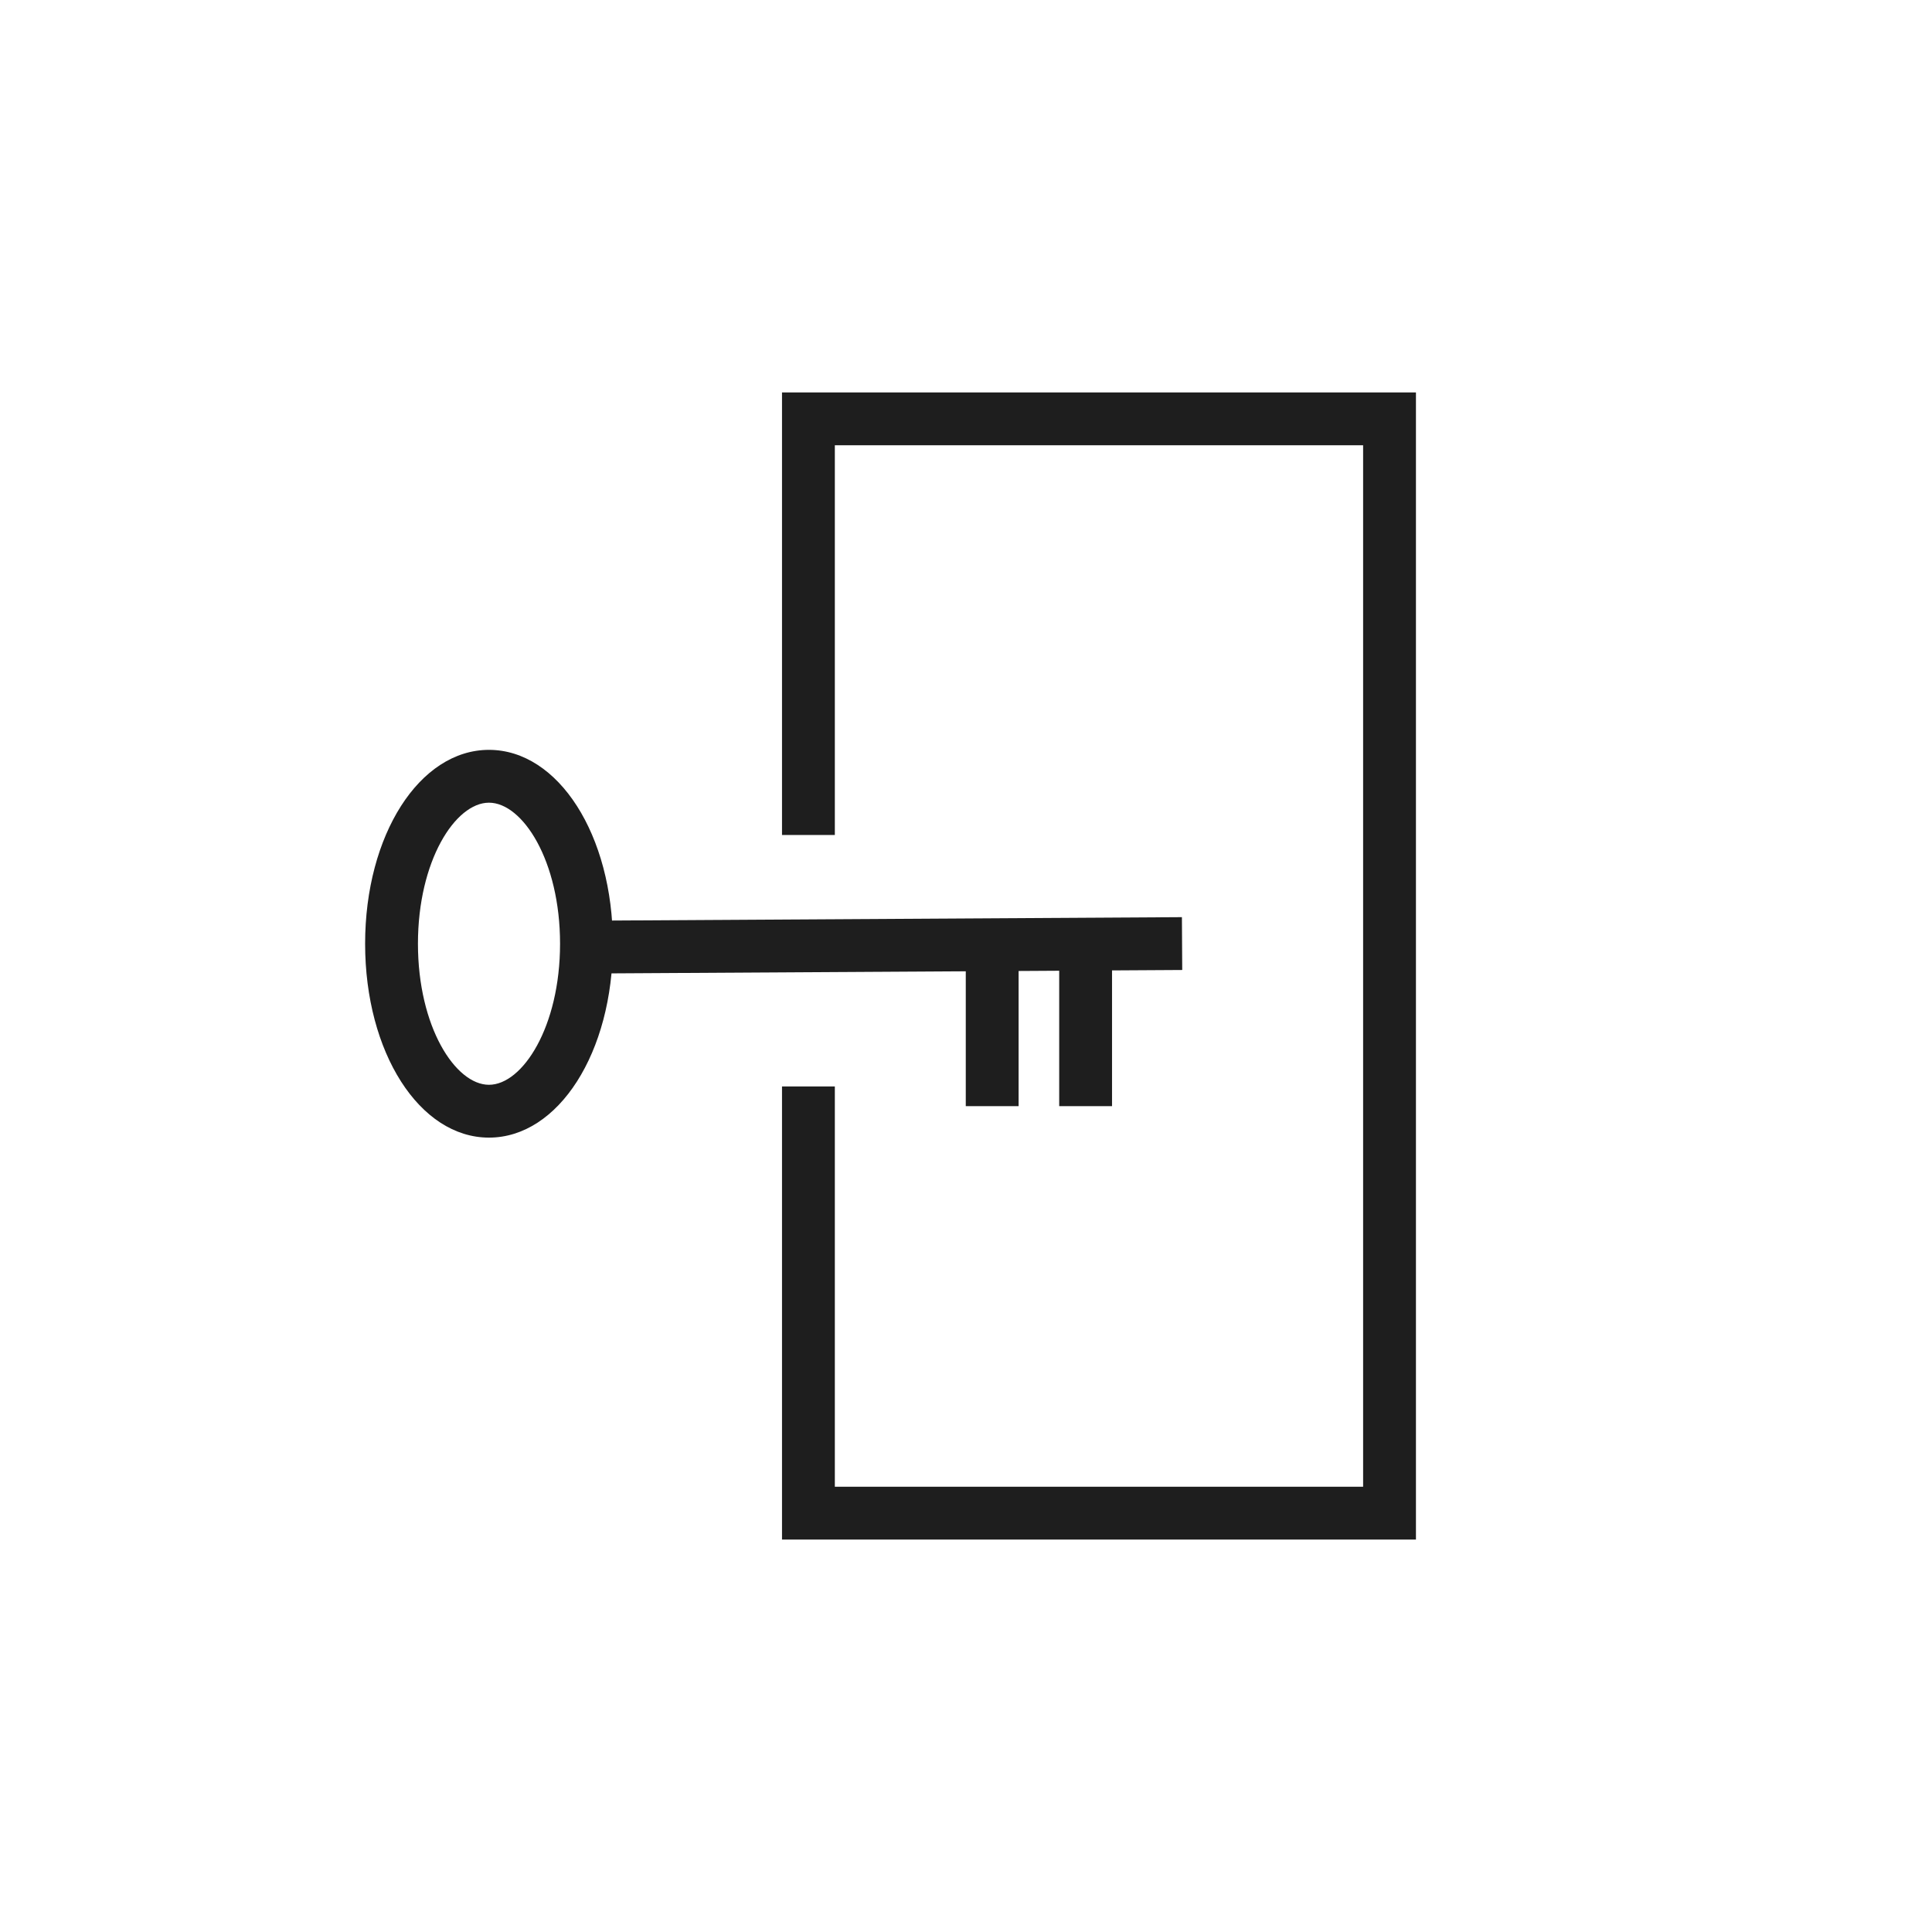 <?xml version="1.0" encoding="UTF-8"?>
<svg id="Layer_1" xmlns="http://www.w3.org/2000/svg" viewBox="0 0 256 256">
  <defs>
    <style>
      .cls-1 {
        fill: #1e1e1e;
      }
    </style>
  </defs>
  <g>
    <path class="cls-1" d="M64.79,150.74c-9.2,0-16.41-11.28-16.41-25.69s7.21-25.69,16.41-25.69,16.42,11.28,16.42,25.69-7.21,25.69-16.42,25.69ZM64.79,106.36c-4.45,0-9.41,7.68-9.41,18.69s4.96,18.69,9.41,18.69,9.42-7.68,9.42-18.69-4.96-18.69-9.42-18.69Z"/>
    <rect class="cls-1" x="78.62" y="121.77" width="78" height="7" transform="translate(-.73 .69) rotate(-.34)"/>
    <rect class="cls-1" x="140.35" y="125.19" width="7" height="21.38"/>
    <rect class="cls-1" x="127.97" y="125.19" width="7" height="21.38"/>
  </g>
  <polygon class="cls-1" points="187.62 204 103.62 204 103.62 143.96 110.62 143.96 110.62 197 180.62 197 180.62 59 110.62 59 110.62 110.64 103.62 110.64 103.62 52 187.62 52 187.62 204"/>
</svg>